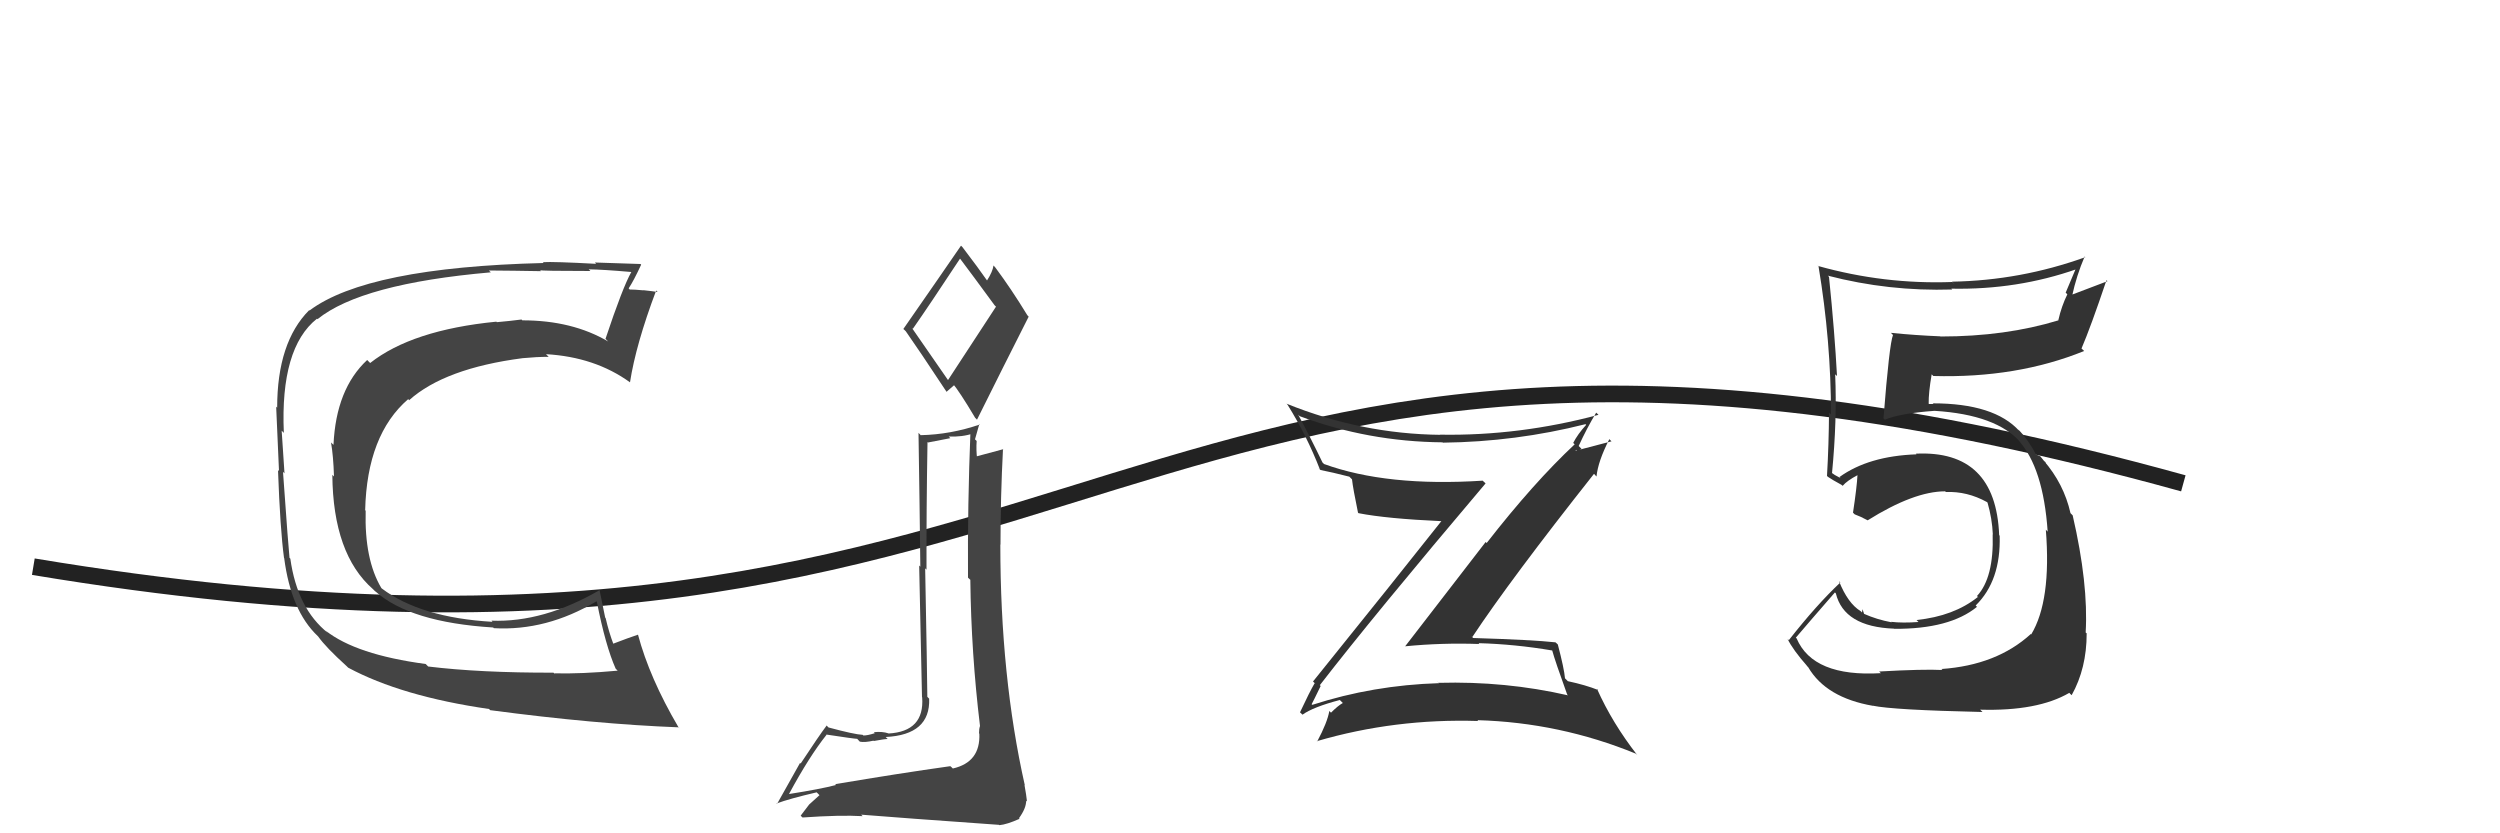 <svg xmlns="http://www.w3.org/2000/svg" width="150" height="50" viewBox="0,0,150,50"><path d="M2 34 C68 45,66 11,131 29" stroke="#222" fill="none"/><path fill="#444" d="M50.16 47.10L50.08 47.02L50.16 47.10Q49.25 47.34 47.35 47.64L47.23 47.52L47.34 47.64Q48.56 45.38 49.59 44.09L49.52 44.02L49.56 44.07Q51.27 44.33 51.43 44.33L51.45 44.35L51.59 44.50Q51.88 44.56 52.41 44.44L52.36 44.39L52.43 44.46Q53.07 44.34 53.26 44.34L53.18 44.26L53.14 44.22Q55.83 44.09 55.75 41.92L55.75 41.92L55.64 41.81Q55.63 40.35 55.51 34.10L55.60 34.19L55.59 34.18Q55.58 30.67 55.65 26.52L55.68 26.55L57.02 26.29L56.92 26.19Q57.73 26.23 58.41 26.00L58.26 25.85L58.23 25.82Q58.05 30.28 58.08 34.66L58.23 34.80L58.22 34.80Q58.27 39.18 58.80 43.56L58.63 43.39L58.80 43.56Q58.74 43.73 58.74 44.00L58.77 44.03L58.76 44.01Q58.84 45.73 57.17 46.11L57.10 46.04L57.02 45.97Q53.95 46.40 50.11 47.05ZM56.94 22.89L54.71 19.67L54.77 19.73Q55.77 18.30 57.60 15.52L57.68 15.60L57.62 15.54Q58.33 16.48 59.67 18.31L59.76 18.40L56.87 22.82ZM59.93 49.48L59.83 49.39L59.96 49.51Q60.41 49.47 61.17 49.13L61.23 49.19L61.14 49.09Q61.57 48.50 61.57 48.04L61.59 48.06L61.62 48.09Q61.58 47.71 61.47 47.10L61.36 46.99L61.49 47.12Q60.02 40.59 60.02 32.67L60.07 32.72L60.03 32.68Q60.03 29.83 60.18 26.93L60.31 27.06L60.20 26.95Q59.63 27.11 58.49 27.41L58.59 27.52L58.63 27.55Q58.56 26.99 58.60 26.46L58.50 26.36L58.76 25.44L58.79 25.47Q57.04 26.07 55.25 26.11L55.26 26.13L55.11 25.97Q55.18 30.42 55.22 34.00L55.15 33.93L55.32 41.83L55.33 41.84Q55.48 43.89 53.31 44.01L53.30 44.00L53.30 44.00Q52.95 43.88 52.44 43.93L52.43 43.93L52.49 43.99Q52.06 44.13 51.80 44.13L51.79 44.12L51.76 44.09Q51.28 44.07 49.72 43.65L49.69 43.63L49.60 43.53Q49.14 44.14 48.04 45.81L48.00 45.78L46.62 48.24L46.59 48.21Q47.37 47.92 49.00 47.54L49.17 47.71L48.55 48.27L48.04 48.94L48.15 49.05Q50.43 48.89 51.76 48.97L51.65 48.86L51.67 48.88Q54.00 49.07 59.93 49.49ZM56.92 23.63L56.79 23.51L57.26 23.10L57.13 22.97Q57.56 23.47 58.51 25.07L58.46 25.02L58.62 25.18Q60.16 22.08 61.72 19.00L61.59 18.86L61.65 18.93Q60.68 17.34 59.72 16.05L59.64 15.96L59.61 15.93Q59.56 16.30 59.22 16.83L59.18 16.80L59.23 16.84Q58.74 16.13 57.75 14.83L57.66 14.74L57.66 14.74Q56.53 16.39 54.20 19.74L54.26 19.79L54.35 19.88Q55.09 20.93 56.80 23.52Z"/><path fill="#444" d="M25.61 39.92L25.69 39.99L25.54 39.84Q21.36 39.28 19.54 37.84L19.56 37.86L19.68 37.98Q17.84 36.52 17.42 33.52L17.33 33.42L17.37 33.46Q17.32 33.07 16.98 28.31L16.94 28.27L17.07 28.40Q16.98 27.09 16.90 25.84L17.06 26.00L17.03 25.96Q16.81 20.87 19.02 19.12L19.10 19.20L19.05 19.15Q21.68 17.02 29.45 16.34L29.43 16.32L29.33 16.23Q30.83 16.24 32.47 16.27L32.40 16.21L32.40 16.21Q32.45 16.26 35.42 16.26L35.40 16.23L35.32 16.16Q36.17 16.17 37.88 16.32L37.96 16.40L37.88 16.32Q37.36 17.24 36.33 20.33L36.48 20.48L36.49 20.49Q34.34 19.22 31.34 19.22L31.33 19.21L31.29 19.17Q30.61 19.26 29.81 19.33L29.69 19.21L29.78 19.30Q24.72 19.80 22.21 21.78L22.09 21.66L22.03 21.60Q20.16 23.34 20.01 26.69L19.89 26.58L19.86 26.54Q20.00 27.34 20.04 28.59L19.94 28.49L19.94 28.49Q19.98 33.25 22.38 35.35L22.52 35.49L22.52 35.48Q24.60 37.34 29.59 37.65L29.70 37.76L29.63 37.69Q32.78 37.87 35.79 36.08L35.70 35.99L35.81 36.10Q36.33 38.75 36.94 40.12L37.04 40.22L37.06 40.24Q34.89 40.44 33.26 40.40L33.32 40.47L33.21 40.36Q28.81 40.37 25.69 39.99ZM40.66 43.57L40.81 43.73L40.70 43.62Q38.97 40.67 38.28 38.08L38.27 38.07L38.28 38.08Q37.76 38.25 36.77 38.63L36.85 38.70L36.81 38.66Q36.53 37.92 36.34 37.09L36.31 37.05L35.97 35.39L35.99 35.40Q32.61 37.36 29.49 37.24L29.56 37.32L29.56 37.31Q25.23 37.06 22.91 35.31L23.00 35.40L22.88 35.28Q21.86 33.57 21.94 30.64L21.83 30.54L21.91 30.61Q22.02 26.08 24.49 23.95L24.62 24.07L24.55 24.01Q26.68 22.10 31.36 21.49L31.35 21.48L31.36 21.49Q32.20 21.41 32.92 21.41L32.84 21.33L32.76 21.25Q35.70 21.42 37.80 22.94L37.81 22.95L37.80 22.94Q38.15 20.67 39.37 17.43L39.47 17.53L39.46 17.52Q39.15 17.47 38.59 17.41L38.55 17.37L38.60 17.42Q38.06 17.37 37.79 17.37L37.82 17.41L37.72 17.30Q38.01 16.87 38.47 15.88L38.51 15.92L38.43 15.84Q38.19 15.83 35.69 15.75L35.63 15.69L35.77 15.83Q33.22 15.69 32.57 15.73L32.67 15.83L32.62 15.78Q22.03 16.04 18.57 18.63L18.54 18.60L18.55 18.61Q16.63 20.54 16.63 24.46L16.51 24.34L16.57 24.40Q16.63 25.56 16.74 28.27L16.70 28.22L16.68 28.20Q16.81 31.76 17.04 33.47L17.07 33.50L17.05 33.48Q17.46 36.64 19.06 38.16L19.11 38.21L19.09 38.19Q19.55 38.84 20.81 39.98L20.76 39.93L20.89 40.06Q24.09 41.78 29.34 42.54L29.40 42.60L29.41 42.61Q35.73 43.45 40.72 43.64Z"/><path fill="#333" d="M79.13 41.05L79.19 41.11L79.19 41.11Q82.43 36.92 89.13 29.01L89.13 29.00L88.96 28.84Q83.21 29.21 79.44 27.84L79.36 27.76L79.35 27.75Q78.65 26.29 77.89 24.88L78.03 25.02L77.98 24.97Q82.09 26.50 86.55 26.54L86.55 26.54L86.57 26.56Q90.94 26.51 95.13 25.45L95.13 25.45L95.17 25.49Q94.66 26.05 94.39 26.58L94.42 26.60L94.48 26.66Q92.02 28.96 89.20 32.58L89.14 32.52L84.30 38.79L84.29 38.78Q86.51 38.56 88.75 38.64L88.76 38.65L88.71 38.59Q90.90 38.65 93.14 39.03L93.09 38.98L93.13 39.02Q93.30 39.65 94.03 41.67L93.97 41.61L94.08 41.72Q90.33 40.86 86.33 40.97L86.19 40.84L86.34 40.99Q82.39 41.11 78.74 42.29L78.71 42.27L78.70 42.25Q78.78 42.11 79.24 41.16ZM78.15 42.88L77.98 42.72L78.15 42.88Q78.79 42.42 80.39 42.00L80.46 42.07L80.57 42.18Q80.28 42.34 79.86 42.76L79.74 42.64L79.76 42.66Q79.64 43.35 79.03 44.49L78.89 44.34L79.01 44.47Q83.70 43.10 88.69 43.26L88.58 43.15L88.64 43.21Q93.58 43.35 98.15 45.22L98.09 45.16L98.24 45.31Q96.74 43.39 95.82 41.33L95.89 41.40L95.89 41.40Q95.14 41.10 94.07 40.87L94.06 40.86L93.90 40.70Q93.85 40.12 93.47 38.67L93.44 38.64L93.33 38.54Q91.97 38.39 88.39 38.28L88.26 38.15L88.34 38.22Q90.61 34.79 95.64 28.43L95.76 28.56L95.79 28.59Q95.88 27.68 96.56 26.35L96.69 26.48L94.28 27.11L94.40 27.23Q94.43 27.11 94.58 26.99L94.63 27.04L94.89 26.93L94.72 26.76Q95.20 25.71 95.77 24.76L95.75 24.74L95.91 24.89Q91.16 26.16 86.44 26.08L86.38 26.02L86.44 26.09Q81.68 26.04 77.19 24.22L77.13 24.16L77.25 24.28Q78.40 26.12 79.20 28.18L79.05 28.02L79.23 28.20Q79.90 28.33 80.96 28.60L80.99 28.63L81.12 28.76Q81.18 29.31 81.48 30.76L81.47 30.75L81.51 30.79Q83.18 31.12 86.49 31.27L86.46 31.25L86.48 31.27Q83.96 34.46 78.78 40.89L78.98 41.08L78.88 40.99Q78.57 41.52 78.00 42.74Z"/><path fill="#333" d="M112.81 40.35L112.93 40.47L112.85 40.39Q108.79 40.63 107.80 38.31L107.85 38.36L107.75 38.26Q108.54 37.33 110.10 35.54L110.08 35.53L110.15 35.60Q110.64 37.61 113.65 37.72L113.57 37.65L113.65 37.73Q116.98 37.75 118.62 36.41L118.62 36.41L118.54 36.33Q120.06 34.84 119.98 32.14L120.05 32.21L119.95 32.11Q119.75 26.99 114.95 27.22L115.07 27.34L114.99 27.26Q112.12 27.36 110.37 28.62L110.44 28.69L110.09 28.50L109.86 28.34L109.92 28.40Q110.23 25.20 110.11 22.46L110.10 22.45L110.22 22.56Q110.08 19.92 109.74 16.61L109.73 16.60L109.67 16.54Q113.32 17.49 117.13 17.37L117.10 17.34L117.08 17.32Q121.04 17.40 124.62 16.14L124.56 16.09L123.94 17.56L124.04 17.66Q123.69 18.37 123.50 19.21L123.39 19.11L123.51 19.22Q120.33 20.19 116.45 20.19L116.49 20.24L116.43 20.18Q114.93 20.12 113.45 19.97L113.47 19.99L113.58 20.10Q113.36 20.64 113.01 25.09L113.04 25.13L113.09 25.18Q114.01 24.80 116.07 24.65L116.04 24.62L116.07 24.65Q119.80 24.88 121.25 26.56L121.21 26.52L121.10 26.41Q122.60 28.06 122.86 31.90L122.86 31.90L122.75 31.78Q123.09 36.05 121.87 38.07L121.90 38.09L121.85 38.04Q119.80 39.91 116.49 40.14L116.47 40.13L116.55 40.20Q115.42 40.14 112.75 40.29ZM118.98 42.75L118.86 42.63L118.81 42.58Q122.26 42.68 124.16 41.57L124.21 41.63L124.30 41.71Q125.20 40.10 125.20 38.01L125.25 38.05L125.14 37.95Q125.31 35.03 124.36 30.92L124.23 30.79L124.23 30.79Q123.83 29.02 122.61 27.62L122.73 27.73L122.76 27.80L122.42 27.38L122.16 27.27L122.17 27.29Q121.73 26.43 121.08 25.74L121.11 25.77L121.12 25.81L121.16 25.86Q119.66 24.20 115.96 24.20L116.01 24.24L115.74 24.24L115.72 24.22Q115.71 23.57 115.90 22.46L115.89 22.45L116.00 22.56Q121.01 22.70 125.05 21.06L125.02 21.03L124.89 20.91Q125.44 19.63 126.39 16.81L126.45 16.87L124.24 17.71L124.32 17.78Q124.59 16.53 125.08 15.39L125.21 15.52L125.12 15.43Q121.23 16.83 117.12 16.90L117.28 17.06L117.13 16.92Q113.05 17.07 109.09 15.96L109.03 15.90L109.11 15.97Q109.86 20.46 109.86 24.87L109.77 24.79L109.74 24.75Q109.73 26.65 109.62 28.55L109.62 28.56L109.69 28.62Q109.92 28.78 110.49 29.09L110.56 29.15L110.56 29.15Q110.82 28.84 111.47 28.50L111.44 28.47L111.45 28.49Q111.41 29.24 111.18 30.76L111.16 30.74L111.28 30.86Q111.64 30.99 112.06 31.22L112.14 31.30L112.06 31.22Q114.84 29.48 116.71 29.48L116.70 29.47L116.75 29.52Q118.03 29.47 119.21 30.12L119.26 30.16L119.25 30.15Q119.53 31.12 119.57 32.07L119.58 32.08L119.56 32.06Q119.64 34.66 118.62 35.76L118.75 35.90L118.67 35.82Q117.23 36.97 114.99 37.20L115.03 37.24L115.11 37.32Q114.15 37.39 113.47 37.31L113.39 37.23L113.50 37.34Q112.60 37.17 111.84 36.83L111.84 36.82L111.75 36.55L111.72 36.75L111.64 36.67Q110.87 36.20 110.34 34.87L110.34 34.87L110.42 34.95Q109.00 36.28 107.33 38.41L107.31 38.39L107.25 38.33Q107.58 39.00 108.42 39.95L108.40 39.94L108.49 40.03Q109.56 41.86 112.38 42.35L112.28 42.26L112.36 42.34Q113.58 42.60 118.95 42.72Z"/></svg>